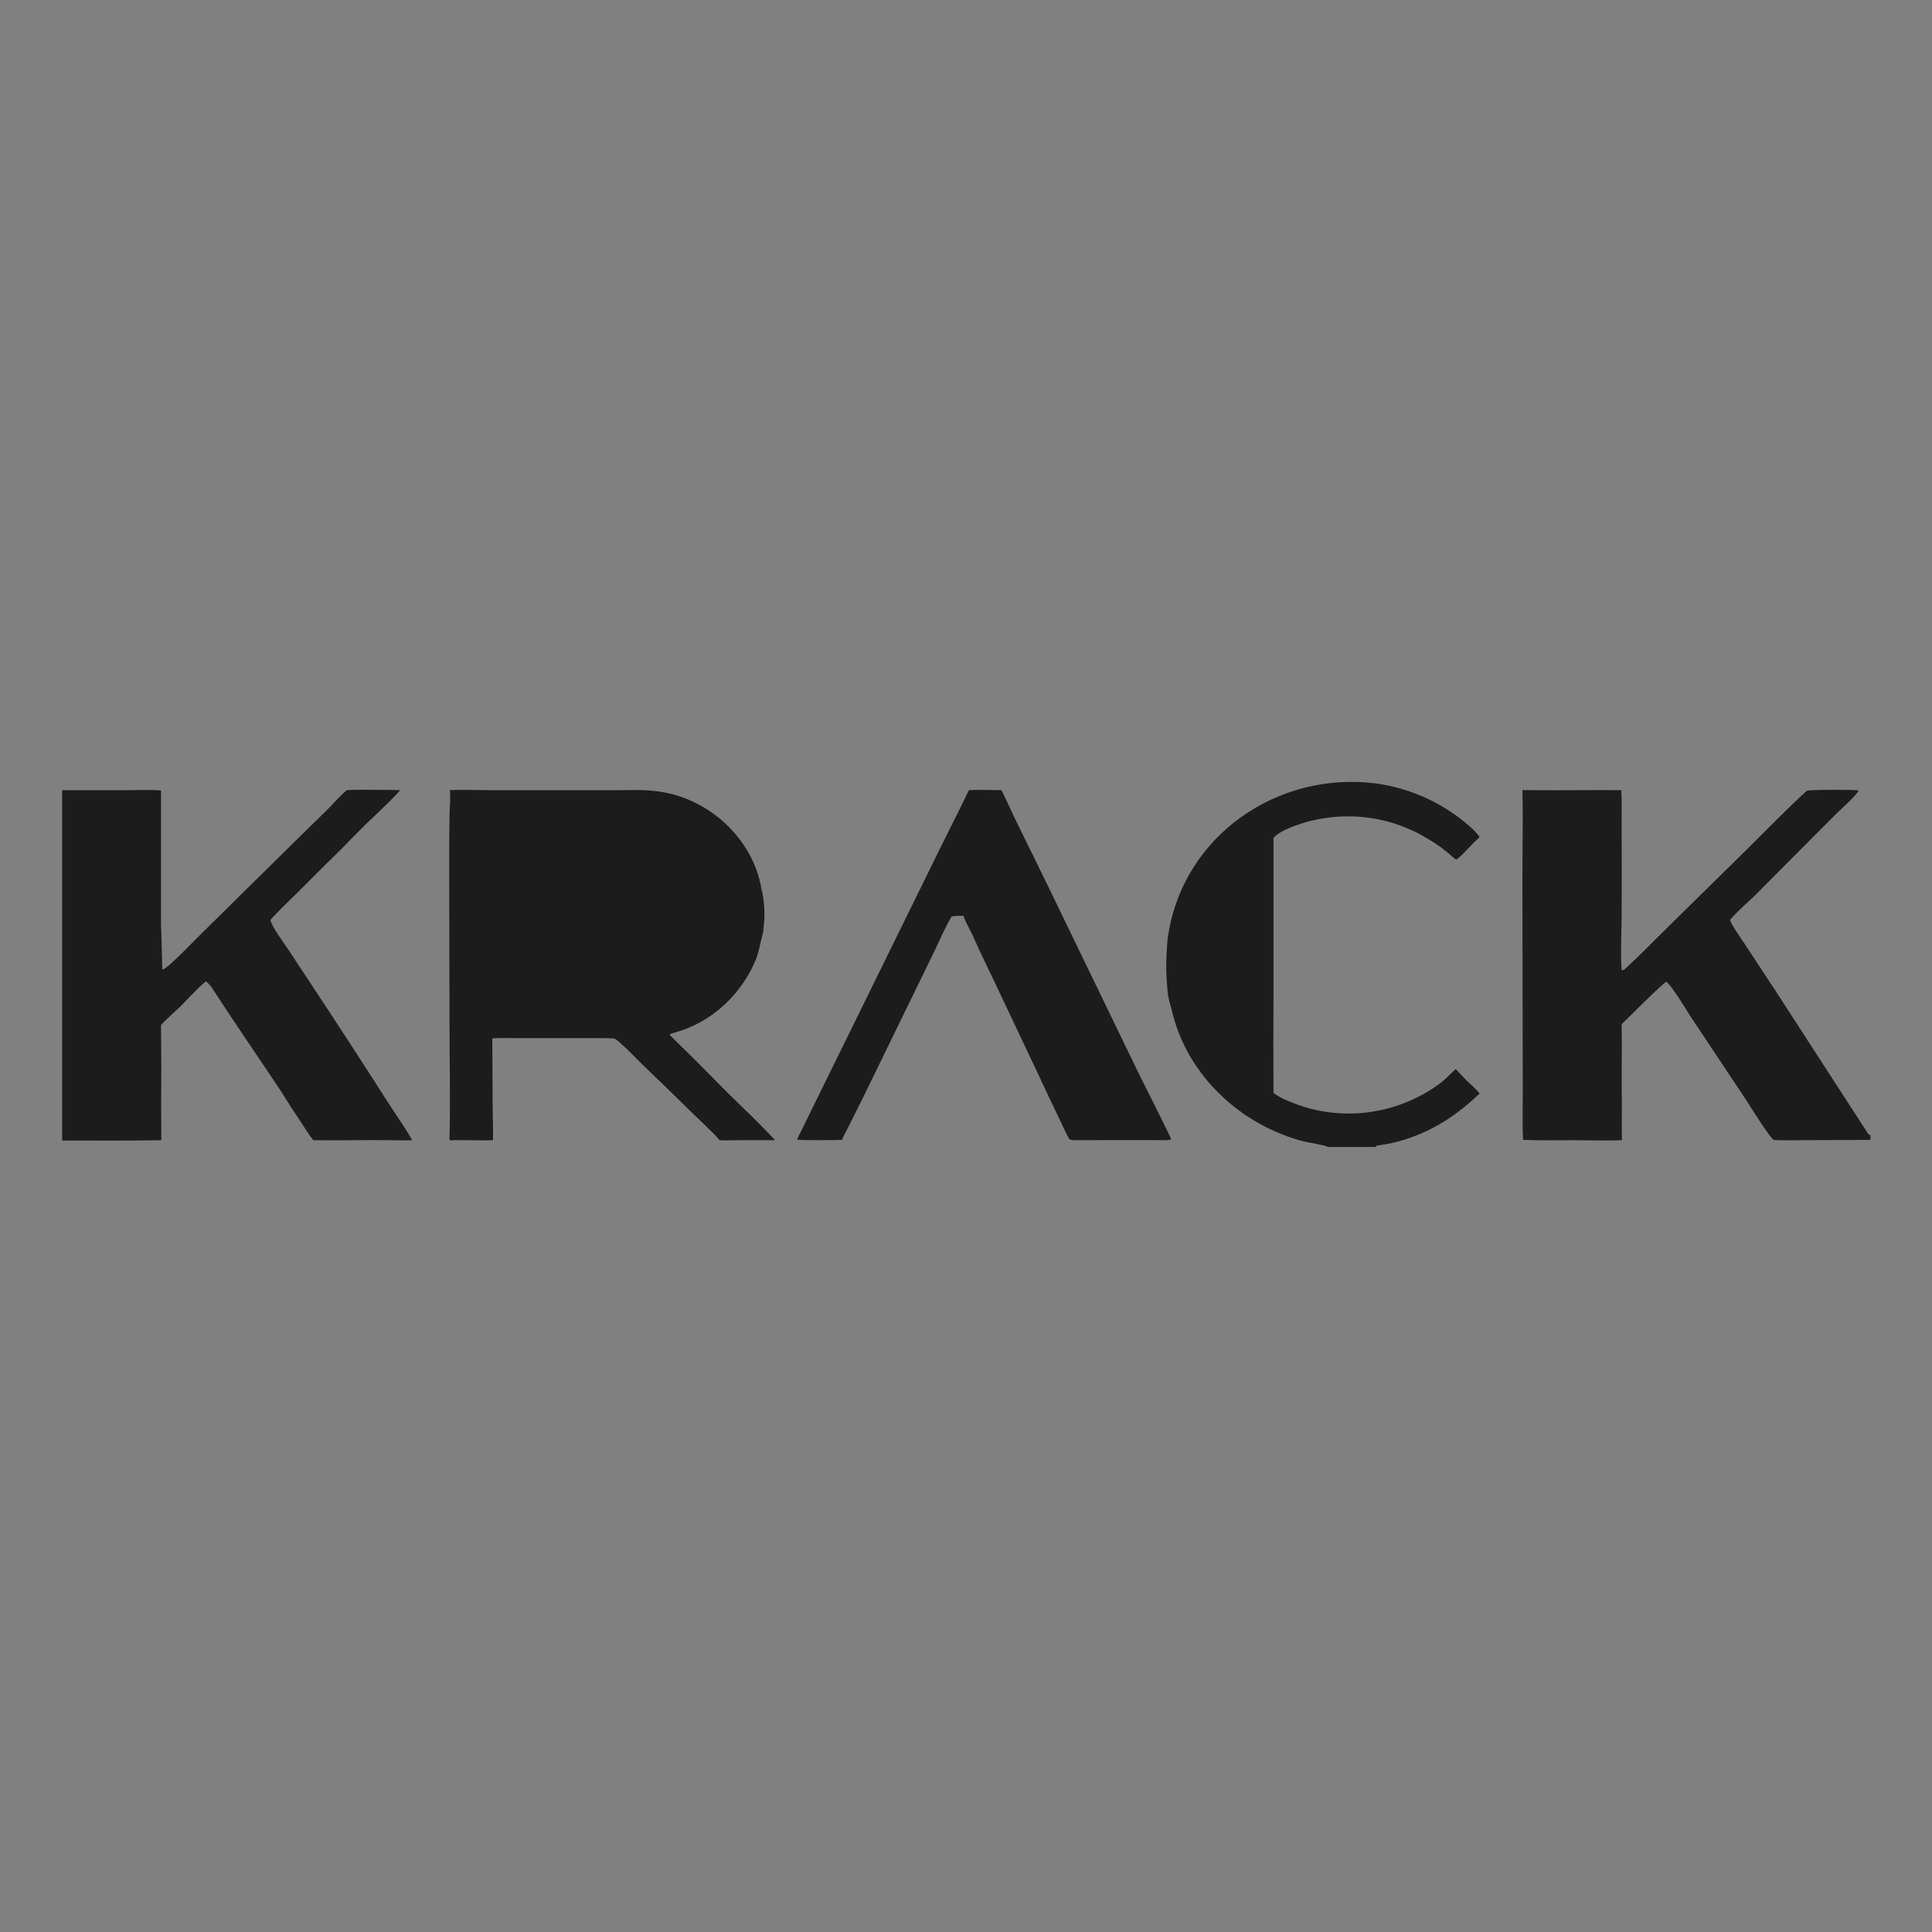 <svg version="1.2" xmlns="http://www.w3.org/2000/svg" viewBox="0 0 600 600" width="600" height="600">
	<rect x="0" y="0" width="600" height="600" fill="#808080" stroke="none"/>
	<title>Proyecto nuevo</title>
	<style>
		.s0 { fill: #1d1c1c } 
		.s1 { opacity: .02;fill: #fefdff } 
		.s2 { opacity: .01;fill: #fefdff } 
	</style>
	<g id="Layer 1">
		<g id="Layer 1">
			<path class="s0" d="m139.7 245.4c3.6-0.2 8.5 0 12.3 0h24.2 16.1c3.9 0 7.7-0.2 11.4 0.3 15.4 1.7 29.2 13.6 32.5 28.9 0.2 1 0.3 1.9 0.6 2.8 0.4 1.9 0.7 5.4 0.6 7.3 0 1.4-0.3 3.3-0.4 4.8-0.8 2.8-1.1 5.3-2.1 8.1-4.4 11-13.7 19.8-25.1 23-0.6 0.2-1.2 0.3-1.8 0.6v0.2c2.4 2.5 5 4.9 7.4 7.3l10.7 10.8c4.7 4.6 10.1 9.7 14.6 14.6q-5.4 0-10.7 0c-2 0-4.6 0.1-6.5 0-1.4-1.7-3.7-3.8-5.3-5.4q-3.1-2.9-6.1-5.9-6.3-6.2-12.7-12.3c-1.3-1.3-7.7-7.9-8.7-8-1.4-0.1-4.6-0.1-6.1-0.1h-11.2-13.2c-2 0-5.4-0.1-7.3 0.1l0.1 20.6c0 3.3 0.2 7.8 0.1 11-3 0.1-6 0-8.9 0-1 0-3.4-0.1-4.2 0.1-0.6-0.3-0.4-0.5-0.4-1.1 0.3-12 0-24 0-36.1l-0.1-49.3q0-6.9 0.1-13.8c0-2.6 0.4-6 0.1-8.5z"/>
			<path class="s0" d="m300.9 245.4c3-0.2 7 0 10.1 0 1.3 2.4 2.5 5.3 3.7 7.8l9.9 20.2 29.4 60.7c0.9 1.7 9.7 19.3 9.7 19.7-0.4 0.2-1 0.3-1.4 0.3-9.6-0.1-19.1 0-28.6 0-0.5 0-1.1-0.1-1.6-0.3-0.3-0.4-1.8-3.5-2.1-4.2q-4.1-8.5-8.1-17.1l-13.2-27.9c-2-4.2-4.1-8.4-6-12.7-1-2.5-2.6-4.9-3.5-7.5-0.7 0-3.5 0-3.7 0.3-1.7 2.7-4.4 8.8-5.6 11.3l-21.7 44.5-5 10c-0.5 1-1.4 2.5-1.7 3.5-1.4 0.1-13.4 0.2-13.9-0.1v-0.2l43.7-88.9 8.2-16.5c0.2-0.4 1.3-2.8 1.4-2.9z"/>
			<path class="s1" d="m152.9 322.5c1.9-0.2 5.3-0.1 7.3-0.1h13.2 11.2c1.5 0 4.7 0 6.1 0.1-4.6 0.5-36-0.4-36.7 0.4 0 0.2-0.2 1.7-0.2 2.1-0.2 9.8 0.2 19.6 0.1 29.3h-9.3c-0.9 0-4 0.1-4.6-0.1 0.8-0.2 3.2-0.1 4.2-0.1 2.9 0 5.9 0.1 8.9 0 0.1-3.2-0.1-7.7-0.1-11z"/>
			<path class="s2" d="m236.8 277.4c0.8 0.6 1.2 0.7 1.3 2.1 0.2 2.9 0.6 7.1-0.4 9.8 0 0.1-0.6 0.2-0.7 0.2 0.1-1.5 0.4-3.4 0.4-4.8 0.1-1.9-0.2-5.4-0.6-7.3z"/>
			<path class="s0" d="m107.7 245.4c2.6-0.2 6.1-0.1 8.8-0.1 2.3 0 5.6 0 7.8 0.1-4.2 4.7-9.5 9.2-13.9 13.8-5.4 5.6-11.1 11-16.6 16.6-1.4 1.4-9.1 8.8-9.8 9.9 0.3 2 4.2 7.2 5.4 9l7.2 10.9q12.3 18.6 24.3 37.4c2.5 3.9 4.7 6.8 7.1 11.1-2 0.1-4.3 0-6.3 0-8.1-0.1-16.3 0.1-24.4 0-1.4-1.7-2.5-3.6-3.7-5.4q-3.3-4.9-6.4-9.9c-6.9-10.4-14.3-21.1-21.1-31.6-0.3-0.6-1.6-2.2-2.2-2.4-2.9 2.3-6.4 6.5-9.3 9.1-0.9 0.8-3.9 3.6-4.6 4.4 0 4.2 0.1 8.5 0.1 12.8q-0.1 11.5 0 23c-10.1 0.2-20.7 0.1-30.8 0.1v-108.8h20.3c2.7 0 7.7-0.2 10.4 0.1v41.7c0.1 1 0.4 13.9 0.4 13.9 1.3 0.2 10.8-9.9 12.4-11.4l29.2-28.8 9.7-9.5c1.6-1.7 4.3-4.6 6-6z"/>
			<path class="s0" d="m503.5 245.4c0.2 3.7 0.1 7 0.1 10.7q0.1 14.8 0 29.7c-0.1 4.9-0.3 10.6 0 15.4 0.5 0.3 1-0.2 1.4-0.6 4.6-4.2 9.1-8.9 13.6-13.3l24.2-23.8c4.1-4.1 13.8-13.9 18.3-17.9 0.4-0.4 15.5-0.4 16.1-0.1-0.3 1.1-5.3 5.7-6.4 6.7l-7.4 7.4-18.6 18.7c-1.5 1.4-6.7 6.1-7.5 7.4 0.1 1 3.6 6.1 4.3 7.1l9.8 14.9 28.5 44c0.3 0.5 0.5 0.7 1 0.9v1.4l-21.1 0.1c-1.1 0-8.3 0.1-8.9-0.1-1.1-0.3-7.9-11.3-8.7-12.5l-17.1-25.7c-1.4-2.2-6-9.8-7.6-10.9-0.8 0.1-12.6 12-13.9 13.2 0.2 8.1-0.1 16.3 0.1 24.4 0 3.8-0.1 7.7 0 11.6-4.2 0.2-10 0-14.4 0-5.1 0-11.2 0.1-16.3-0.1-0.3-6.5 0-13.4-0.1-20l-0.1-61.1 0.1-18.6c0-2.9 0-5.9-0.1-8.9 1.2 0 2.5 0 3.8 0 9 0.1 18-0.1 26.9 0z"/>
			<path class="s0" d="m362.6 291.6c0.1-0.6 0.2-1.2 0.3-1.8 4.9-30.1 33.6-50.4 64.4-46.5 11.4 1.6 22 6.6 30.4 14.5 0.6 0.6 1.1 1.3 1.7 1.9 0 0.2 0 0.5-0.2 0.6-1.3 0.9-5.9 6.3-6.9 6.6-0.5-0.1-0.9-0.6-1.3-0.9-2.5-2.2-4.5-3.7-7.4-5.4-11-6.8-24.2-8.8-36.8-5.6-3.1 0.8-9.1 2.7-11.3 5.2v48.9q-0.1 15.2 0 30.3c2.1 1.6 4.4 2.5 6.8 3.4 15.2 5.8 32.6 3.1 45.5-6.8 1.4-1.1 2.9-2.8 4.3-4 1.1 1.1 2.1 2.3 3.2 3.4 1.4 1.3 3 2.7 4.2 4.2-6.7 6.4-13.5 11-22.3 14q-3 1-6 1.6c-1.1 0.2-2.5 0.4-3.7 0.6-0.2 0-0.2 0.3-0.2 0.4h-14.9c-1.1-0.6-5.7-1.3-7.4-1.7-19.6-5-36.3-20.5-41-40.4-0.5-1.9-1.3-4.4-1.4-6.3-0.6-6.1-0.5-10.2 0-16.2z"/>
			<path class="s2" d="m362.6 307.8c-0.2-0.3-0.2-0.3-0.7-0.4q0-0.1-0.1-0.3c-0.7-1.9-0.8-12.7 0.1-15.1 0.1-0.3 0.4-0.3 0.7-0.4-0.5 6-0.6 10.1 0 16.2z"/>
		</g>
	</g>
</svg>